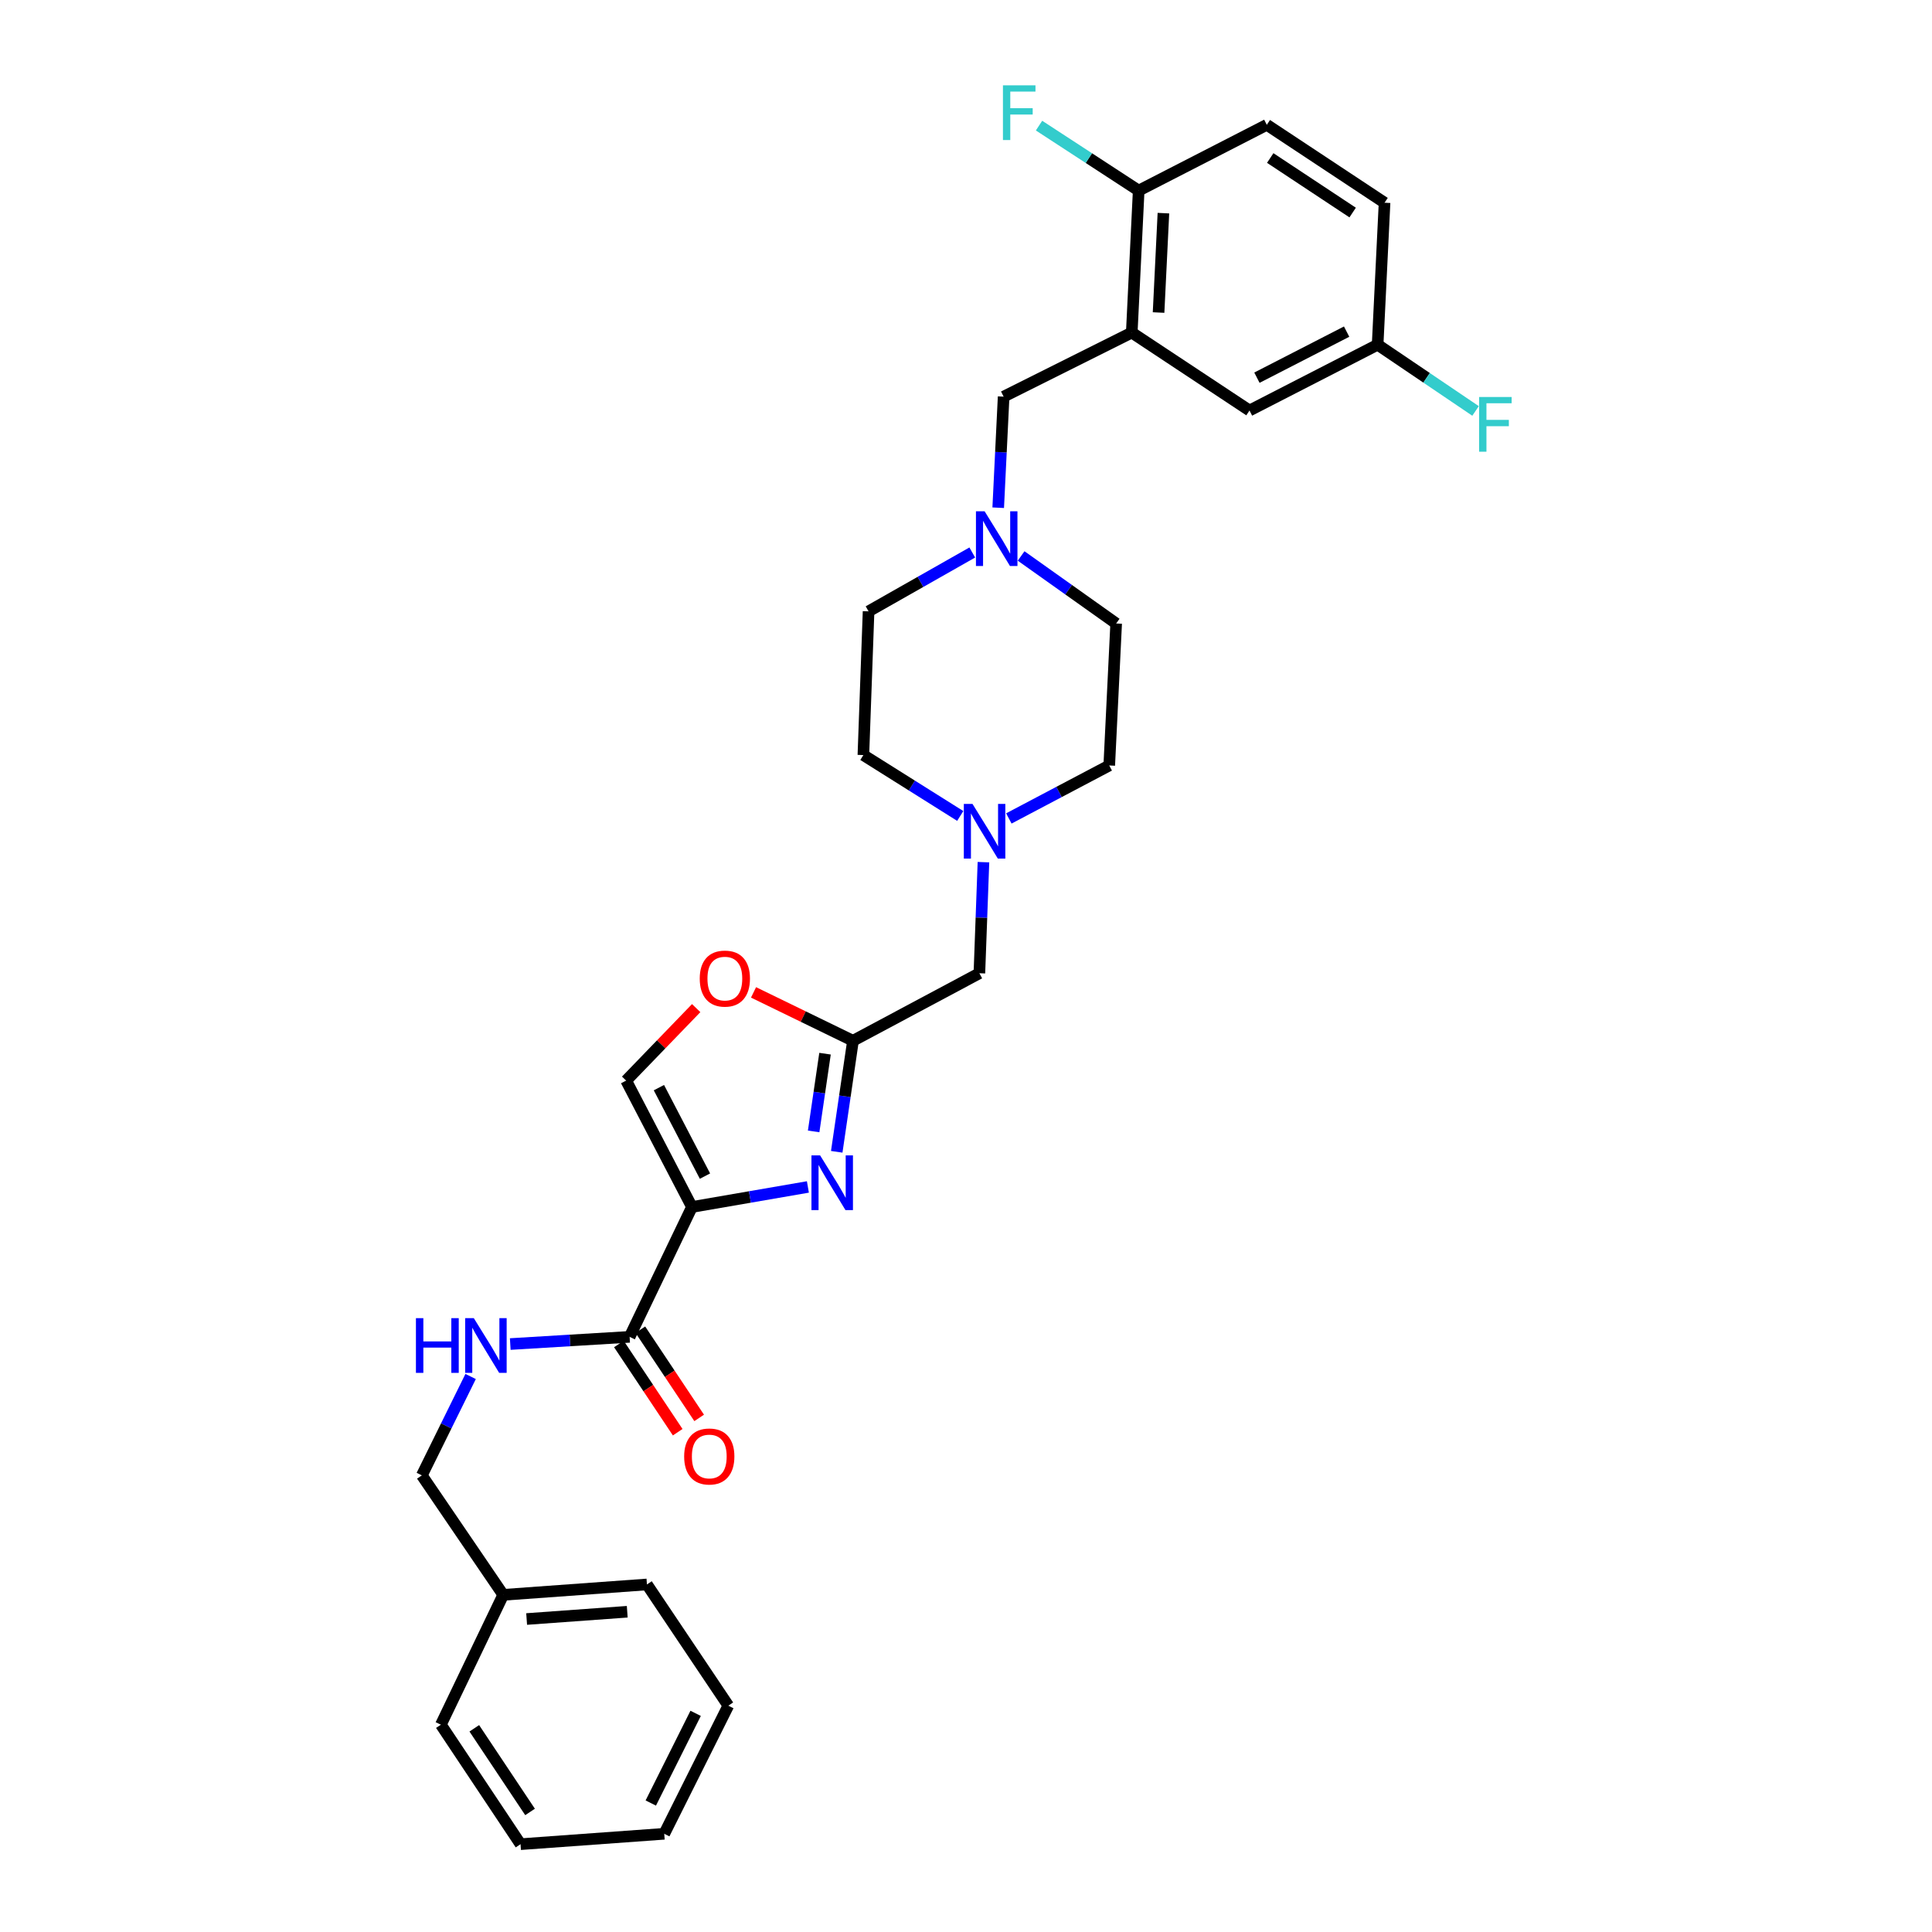 <?xml version='1.0' encoding='iso-8859-1'?>
<svg version='1.1' baseProfile='full'
              xmlns='http://www.w3.org/2000/svg'
                      xmlns:rdkit='http://www.rdkit.org/xml'
                      xmlns:xlink='http://www.w3.org/1999/xlink'
                  xml:space='preserve'
width='1000px' height='1000px' viewBox='0 0 1000 1000'>
<!-- END OF HEADER -->
<rect style='opacity:1.0;fill:#FFFFFF;stroke:none' width='1000' height='1000' x='0' y='0'> </rect>
<path class='bond-0' d='M 646.736,212.477 L 713.059,178.418' style='fill:none;fill-rule:evenodd;stroke:#000000;stroke-width:6px;stroke-linecap:butt;stroke-linejoin:miter;stroke-opacity:1' />
<path class='bond-0' d='M 650.584,195.49 L 697.01,171.648' style='fill:none;fill-rule:evenodd;stroke:#000000;stroke-width:6px;stroke-linecap:butt;stroke-linejoin:miter;stroke-opacity:1' />
<path class='bond-1' d='M 646.736,212.477 L 585.799,172.142' style='fill:none;fill-rule:evenodd;stroke:#000000;stroke-width:6px;stroke-linecap:butt;stroke-linejoin:miter;stroke-opacity:1' />
<path class='bond-2' d='M 528.528,287.768 L 553.128,305.24' style='fill:none;fill-rule:evenodd;stroke:#0000FF;stroke-width:6px;stroke-linecap:butt;stroke-linejoin:miter;stroke-opacity:1' />
<path class='bond-2' d='M 553.128,305.24 L 577.727,322.712' style='fill:none;fill-rule:evenodd;stroke:#000000;stroke-width:6px;stroke-linecap:butt;stroke-linejoin:miter;stroke-opacity:1' />
<path class='bond-3' d='M 516.672,262.794 L 518.074,234.049' style='fill:none;fill-rule:evenodd;stroke:#0000FF;stroke-width:6px;stroke-linecap:butt;stroke-linejoin:miter;stroke-opacity:1' />
<path class='bond-3' d='M 518.074,234.049 L 519.476,205.304' style='fill:none;fill-rule:evenodd;stroke:#000000;stroke-width:6px;stroke-linecap:butt;stroke-linejoin:miter;stroke-opacity:1' />
<path class='bond-4' d='M 503.246,285.971 L 476.408,301.203' style='fill:none;fill-rule:evenodd;stroke:#0000FF;stroke-width:6px;stroke-linecap:butt;stroke-linejoin:miter;stroke-opacity:1' />
<path class='bond-4' d='M 476.408,301.203 L 449.569,316.435' style='fill:none;fill-rule:evenodd;stroke:#000000;stroke-width:6px;stroke-linecap:butt;stroke-linejoin:miter;stroke-opacity:1' />
<path class='bond-5' d='M 519.476,205.304 L 585.799,172.142' style='fill:none;fill-rule:evenodd;stroke:#000000;stroke-width:6px;stroke-linecap:butt;stroke-linejoin:miter;stroke-opacity:1' />
<path class='bond-6' d='M 713.059,178.418 L 716.642,104.929' style='fill:none;fill-rule:evenodd;stroke:#000000;stroke-width:6px;stroke-linecap:butt;stroke-linejoin:miter;stroke-opacity:1' />
<path class='bond-7' d='M 713.059,178.418 L 738.401,195.561' style='fill:none;fill-rule:evenodd;stroke:#000000;stroke-width:6px;stroke-linecap:butt;stroke-linejoin:miter;stroke-opacity:1' />
<path class='bond-7' d='M 738.401,195.561 L 763.743,212.704' style='fill:none;fill-rule:evenodd;stroke:#33CCCC;stroke-width:6px;stroke-linecap:butt;stroke-linejoin:miter;stroke-opacity:1' />
<path class='bond-8' d='M 716.642,104.929 L 655.697,64.601' style='fill:none;fill-rule:evenodd;stroke:#000000;stroke-width:6px;stroke-linecap:butt;stroke-linejoin:miter;stroke-opacity:1' />
<path class='bond-8' d='M 700.131,110.016 L 657.47,81.786' style='fill:none;fill-rule:evenodd;stroke:#000000;stroke-width:6px;stroke-linecap:butt;stroke-linejoin:miter;stroke-opacity:1' />
<path class='bond-9' d='M 260.467,825.49 L 218.344,763.648' style='fill:none;fill-rule:evenodd;stroke:#000000;stroke-width:6px;stroke-linecap:butt;stroke-linejoin:miter;stroke-opacity:1' />
<path class='bond-10' d='M 260.467,825.49 L 334.854,820.112' style='fill:none;fill-rule:evenodd;stroke:#000000;stroke-width:6px;stroke-linecap:butt;stroke-linejoin:miter;stroke-opacity:1' />
<path class='bond-10' d='M 272.588,838.002 L 324.659,834.237' style='fill:none;fill-rule:evenodd;stroke:#000000;stroke-width:6px;stroke-linecap:butt;stroke-linejoin:miter;stroke-opacity:1' />
<path class='bond-11' d='M 260.467,825.49 L 228.203,892.703' style='fill:none;fill-rule:evenodd;stroke:#000000;stroke-width:6px;stroke-linecap:butt;stroke-linejoin:miter;stroke-opacity:1' />
<path class='bond-12' d='M 325.893,691.954 L 295.001,693.815' style='fill:none;fill-rule:evenodd;stroke:#000000;stroke-width:6px;stroke-linecap:butt;stroke-linejoin:miter;stroke-opacity:1' />
<path class='bond-12' d='M 295.001,693.815 L 264.109,695.676' style='fill:none;fill-rule:evenodd;stroke:#0000FF;stroke-width:6px;stroke-linecap:butt;stroke-linejoin:miter;stroke-opacity:1' />
<path class='bond-13' d='M 320.337,695.658 L 335.557,718.486' style='fill:none;fill-rule:evenodd;stroke:#000000;stroke-width:6px;stroke-linecap:butt;stroke-linejoin:miter;stroke-opacity:1' />
<path class='bond-13' d='M 335.557,718.486 L 350.777,741.314' style='fill:none;fill-rule:evenodd;stroke:#FF0000;stroke-width:6px;stroke-linecap:butt;stroke-linejoin:miter;stroke-opacity:1' />
<path class='bond-13' d='M 331.448,688.25 L 346.668,711.079' style='fill:none;fill-rule:evenodd;stroke:#000000;stroke-width:6px;stroke-linecap:butt;stroke-linejoin:miter;stroke-opacity:1' />
<path class='bond-13' d='M 346.668,711.079 L 361.888,733.907' style='fill:none;fill-rule:evenodd;stroke:#FF0000;stroke-width:6px;stroke-linecap:butt;stroke-linejoin:miter;stroke-opacity:1' />
<path class='bond-14' d='M 325.893,691.954 L 358.156,624.733' style='fill:none;fill-rule:evenodd;stroke:#000000;stroke-width:6px;stroke-linecap:butt;stroke-linejoin:miter;stroke-opacity:1' />
<path class='bond-15' d='M 243.595,712.469 L 230.969,738.058' style='fill:none;fill-rule:evenodd;stroke:#0000FF;stroke-width:6px;stroke-linecap:butt;stroke-linejoin:miter;stroke-opacity:1' />
<path class='bond-15' d='M 230.969,738.058 L 218.344,763.648' style='fill:none;fill-rule:evenodd;stroke:#000000;stroke-width:6px;stroke-linecap:butt;stroke-linejoin:miter;stroke-opacity:1' />
<path class='bond-16' d='M 522.18,423.623 L 548.162,409.912' style='fill:none;fill-rule:evenodd;stroke:#0000FF;stroke-width:6px;stroke-linecap:butt;stroke-linejoin:miter;stroke-opacity:1' />
<path class='bond-16' d='M 548.162,409.912 L 574.144,396.201' style='fill:none;fill-rule:evenodd;stroke:#000000;stroke-width:6px;stroke-linecap:butt;stroke-linejoin:miter;stroke-opacity:1' />
<path class='bond-17' d='M 509.032,446.251 L 507.981,475' style='fill:none;fill-rule:evenodd;stroke:#0000FF;stroke-width:6px;stroke-linecap:butt;stroke-linejoin:miter;stroke-opacity:1' />
<path class='bond-17' d='M 507.981,475 L 506.931,503.75' style='fill:none;fill-rule:evenodd;stroke:#000000;stroke-width:6px;stroke-linecap:butt;stroke-linejoin:miter;stroke-opacity:1' />
<path class='bond-18' d='M 497.024,422.338 L 471.954,406.58' style='fill:none;fill-rule:evenodd;stroke:#0000FF;stroke-width:6px;stroke-linecap:butt;stroke-linejoin:miter;stroke-opacity:1' />
<path class='bond-18' d='M 471.954,406.58 L 446.884,390.822' style='fill:none;fill-rule:evenodd;stroke:#000000;stroke-width:6px;stroke-linecap:butt;stroke-linejoin:miter;stroke-opacity:1' />
<path class='bond-19' d='M 446.884,390.822 L 449.569,316.435' style='fill:none;fill-rule:evenodd;stroke:#000000;stroke-width:6px;stroke-linecap:butt;stroke-linejoin:miter;stroke-opacity:1' />
<path class='bond-20' d='M 360.344,521.795 L 342.221,540.555' style='fill:none;fill-rule:evenodd;stroke:#FF0000;stroke-width:6px;stroke-linecap:butt;stroke-linejoin:miter;stroke-opacity:1' />
<path class='bond-20' d='M 342.221,540.555 L 324.097,559.315' style='fill:none;fill-rule:evenodd;stroke:#000000;stroke-width:6px;stroke-linecap:butt;stroke-linejoin:miter;stroke-opacity:1' />
<path class='bond-21' d='M 390.026,513.656 L 415.766,526.178' style='fill:none;fill-rule:evenodd;stroke:#FF0000;stroke-width:6px;stroke-linecap:butt;stroke-linejoin:miter;stroke-opacity:1' />
<path class='bond-21' d='M 415.766,526.178 L 441.505,538.699' style='fill:none;fill-rule:evenodd;stroke:#000000;stroke-width:6px;stroke-linecap:butt;stroke-linejoin:miter;stroke-opacity:1' />
<path class='bond-22' d='M 324.097,559.315 L 358.156,624.733' style='fill:none;fill-rule:evenodd;stroke:#000000;stroke-width:6px;stroke-linecap:butt;stroke-linejoin:miter;stroke-opacity:1' />
<path class='bond-22' d='M 341.051,562.961 L 364.892,608.754' style='fill:none;fill-rule:evenodd;stroke:#000000;stroke-width:6px;stroke-linecap:butt;stroke-linejoin:miter;stroke-opacity:1' />
<path class='bond-23' d='M 358.156,624.733 L 388.161,619.548' style='fill:none;fill-rule:evenodd;stroke:#000000;stroke-width:6px;stroke-linecap:butt;stroke-linejoin:miter;stroke-opacity:1' />
<path class='bond-23' d='M 388.161,619.548 L 418.166,614.363' style='fill:none;fill-rule:evenodd;stroke:#0000FF;stroke-width:6px;stroke-linecap:butt;stroke-linejoin:miter;stroke-opacity:1' />
<path class='bond-24' d='M 433.093,596.172 L 437.299,567.435' style='fill:none;fill-rule:evenodd;stroke:#0000FF;stroke-width:6px;stroke-linecap:butt;stroke-linejoin:miter;stroke-opacity:1' />
<path class='bond-24' d='M 437.299,567.435 L 441.505,538.699' style='fill:none;fill-rule:evenodd;stroke:#000000;stroke-width:6px;stroke-linecap:butt;stroke-linejoin:miter;stroke-opacity:1' />
<path class='bond-24' d='M 421.142,585.617 L 424.086,565.501' style='fill:none;fill-rule:evenodd;stroke:#0000FF;stroke-width:6px;stroke-linecap:butt;stroke-linejoin:miter;stroke-opacity:1' />
<path class='bond-24' d='M 424.086,565.501 L 427.031,545.386' style='fill:none;fill-rule:evenodd;stroke:#000000;stroke-width:6px;stroke-linecap:butt;stroke-linejoin:miter;stroke-opacity:1' />
<path class='bond-25' d='M 441.505,538.699 L 506.931,503.75' style='fill:none;fill-rule:evenodd;stroke:#000000;stroke-width:6px;stroke-linecap:butt;stroke-linejoin:miter;stroke-opacity:1' />
<path class='bond-26' d='M 574.144,396.201 L 577.727,322.712' style='fill:none;fill-rule:evenodd;stroke:#000000;stroke-width:6px;stroke-linecap:butt;stroke-linejoin:miter;stroke-opacity:1' />
<path class='bond-27' d='M 334.854,820.112 L 376.978,882.851' style='fill:none;fill-rule:evenodd;stroke:#000000;stroke-width:6px;stroke-linecap:butt;stroke-linejoin:miter;stroke-opacity:1' />
<path class='bond-28' d='M 228.203,892.703 L 269.429,954.545' style='fill:none;fill-rule:evenodd;stroke:#000000;stroke-width:6px;stroke-linecap:butt;stroke-linejoin:miter;stroke-opacity:1' />
<path class='bond-28' d='M 245.498,894.573 L 274.356,937.862' style='fill:none;fill-rule:evenodd;stroke:#000000;stroke-width:6px;stroke-linecap:butt;stroke-linejoin:miter;stroke-opacity:1' />
<path class='bond-29' d='M 376.978,882.851 L 343.816,949.167' style='fill:none;fill-rule:evenodd;stroke:#000000;stroke-width:6px;stroke-linecap:butt;stroke-linejoin:miter;stroke-opacity:1' />
<path class='bond-29' d='M 360.06,886.826 L 336.847,933.247' style='fill:none;fill-rule:evenodd;stroke:#000000;stroke-width:6px;stroke-linecap:butt;stroke-linejoin:miter;stroke-opacity:1' />
<path class='bond-30' d='M 269.429,954.545 L 343.816,949.167' style='fill:none;fill-rule:evenodd;stroke:#000000;stroke-width:6px;stroke-linecap:butt;stroke-linejoin:miter;stroke-opacity:1' />
<path class='bond-31' d='M 655.697,64.601 L 589.382,98.653' style='fill:none;fill-rule:evenodd;stroke:#000000;stroke-width:6px;stroke-linecap:butt;stroke-linejoin:miter;stroke-opacity:1' />
<path class='bond-32' d='M 589.382,98.653 L 585.799,172.142' style='fill:none;fill-rule:evenodd;stroke:#000000;stroke-width:6px;stroke-linecap:butt;stroke-linejoin:miter;stroke-opacity:1' />
<path class='bond-32' d='M 602.182,110.326 L 599.674,161.769' style='fill:none;fill-rule:evenodd;stroke:#000000;stroke-width:6px;stroke-linecap:butt;stroke-linejoin:miter;stroke-opacity:1' />
<path class='bond-33' d='M 589.382,98.653 L 563.594,81.836' style='fill:none;fill-rule:evenodd;stroke:#000000;stroke-width:6px;stroke-linecap:butt;stroke-linejoin:miter;stroke-opacity:1' />
<path class='bond-33' d='M 563.594,81.836 L 537.805,65.019' style='fill:none;fill-rule:evenodd;stroke:#33CCCC;stroke-width:6px;stroke-linecap:butt;stroke-linejoin:miter;stroke-opacity:1' />
<path  class='atom-1' d='M 509.632 264.633
L 518.912 279.633
Q 519.832 281.113, 521.312 283.793
Q 522.792 286.473, 522.872 286.633
L 522.872 264.633
L 526.632 264.633
L 526.632 292.953
L 522.752 292.953
L 512.792 276.553
Q 511.632 274.633, 510.392 272.433
Q 509.192 270.233, 508.832 269.553
L 508.832 292.953
L 505.152 292.953
L 505.152 264.633
L 509.632 264.633
' fill='#0000FF'/>
<path  class='atom-7' d='M 215.286 682.275
L 219.126 682.275
L 219.126 694.315
L 233.606 694.315
L 233.606 682.275
L 237.446 682.275
L 237.446 710.595
L 233.606 710.595
L 233.606 697.515
L 219.126 697.515
L 219.126 710.595
L 215.286 710.595
L 215.286 682.275
' fill='#0000FF'/>
<path  class='atom-7' d='M 245.246 682.275
L 254.526 697.275
Q 255.446 698.755, 256.926 701.435
Q 258.406 704.115, 258.486 704.275
L 258.486 682.275
L 262.246 682.275
L 262.246 710.595
L 258.366 710.595
L 248.406 694.195
Q 247.246 692.275, 246.006 690.075
Q 244.806 687.875, 244.446 687.195
L 244.446 710.595
L 240.766 710.595
L 240.766 682.275
L 245.246 682.275
' fill='#0000FF'/>
<path  class='atom-8' d='M 354.118 753.869
Q 354.118 747.069, 357.478 743.269
Q 360.838 739.469, 367.118 739.469
Q 373.398 739.469, 376.758 743.269
Q 380.118 747.069, 380.118 753.869
Q 380.118 760.749, 376.718 764.669
Q 373.318 768.549, 367.118 768.549
Q 360.878 768.549, 357.478 764.669
Q 354.118 760.789, 354.118 753.869
M 367.118 765.349
Q 371.438 765.349, 373.758 762.469
Q 376.118 759.549, 376.118 753.869
Q 376.118 748.309, 373.758 745.509
Q 371.438 742.669, 367.118 742.669
Q 362.798 742.669, 360.438 745.469
Q 358.118 748.269, 358.118 753.869
Q 358.118 759.589, 360.438 762.469
Q 362.798 765.349, 367.118 765.349
' fill='#FF0000'/>
<path  class='atom-10' d='M 503.356 416.093
L 512.636 431.093
Q 513.556 432.573, 515.036 435.253
Q 516.516 437.933, 516.596 438.093
L 516.596 416.093
L 520.356 416.093
L 520.356 444.413
L 516.476 444.413
L 506.516 428.013
Q 505.356 426.093, 504.116 423.893
Q 502.916 421.693, 502.556 421.013
L 502.556 444.413
L 498.876 444.413
L 498.876 416.093
L 503.356 416.093
' fill='#0000FF'/>
<path  class='atom-12' d='M 362.182 506.515
Q 362.182 499.715, 365.542 495.915
Q 368.902 492.115, 375.182 492.115
Q 381.462 492.115, 384.822 495.915
Q 388.182 499.715, 388.182 506.515
Q 388.182 513.395, 384.782 517.315
Q 381.382 521.195, 375.182 521.195
Q 368.942 521.195, 365.542 517.315
Q 362.182 513.435, 362.182 506.515
M 375.182 517.995
Q 379.502 517.995, 381.822 515.115
Q 384.182 512.195, 384.182 506.515
Q 384.182 500.955, 381.822 498.155
Q 379.502 495.315, 375.182 495.315
Q 370.862 495.315, 368.502 498.115
Q 366.182 500.915, 366.182 506.515
Q 366.182 512.235, 368.502 515.115
Q 370.862 517.995, 375.182 517.995
' fill='#FF0000'/>
<path  class='atom-15' d='M 424.488 598.028
L 433.768 613.028
Q 434.688 614.508, 436.168 617.188
Q 437.648 619.868, 437.728 620.028
L 437.728 598.028
L 441.488 598.028
L 441.488 626.348
L 437.608 626.348
L 427.648 609.948
Q 426.488 608.028, 425.248 605.828
Q 424.048 603.628, 423.688 602.948
L 423.688 626.348
L 420.008 626.348
L 420.008 598.028
L 424.488 598.028
' fill='#0000FF'/>
<path  class='atom-29' d='M 519.12 44.165
L 535.96 44.165
L 535.96 47.405
L 522.92 47.405
L 522.92 56.005
L 534.52 56.005
L 534.52 59.285
L 522.92 59.285
L 522.92 72.485
L 519.12 72.485
L 519.12 44.165
' fill='#33CCCC'/>
<path  class='atom-30' d='M 765.583 205.484
L 782.423 205.484
L 782.423 208.724
L 769.383 208.724
L 769.383 217.324
L 780.983 217.324
L 780.983 220.604
L 769.383 220.604
L 769.383 233.804
L 765.583 233.804
L 765.583 205.484
' fill='#33CCCC'/>
</svg>
